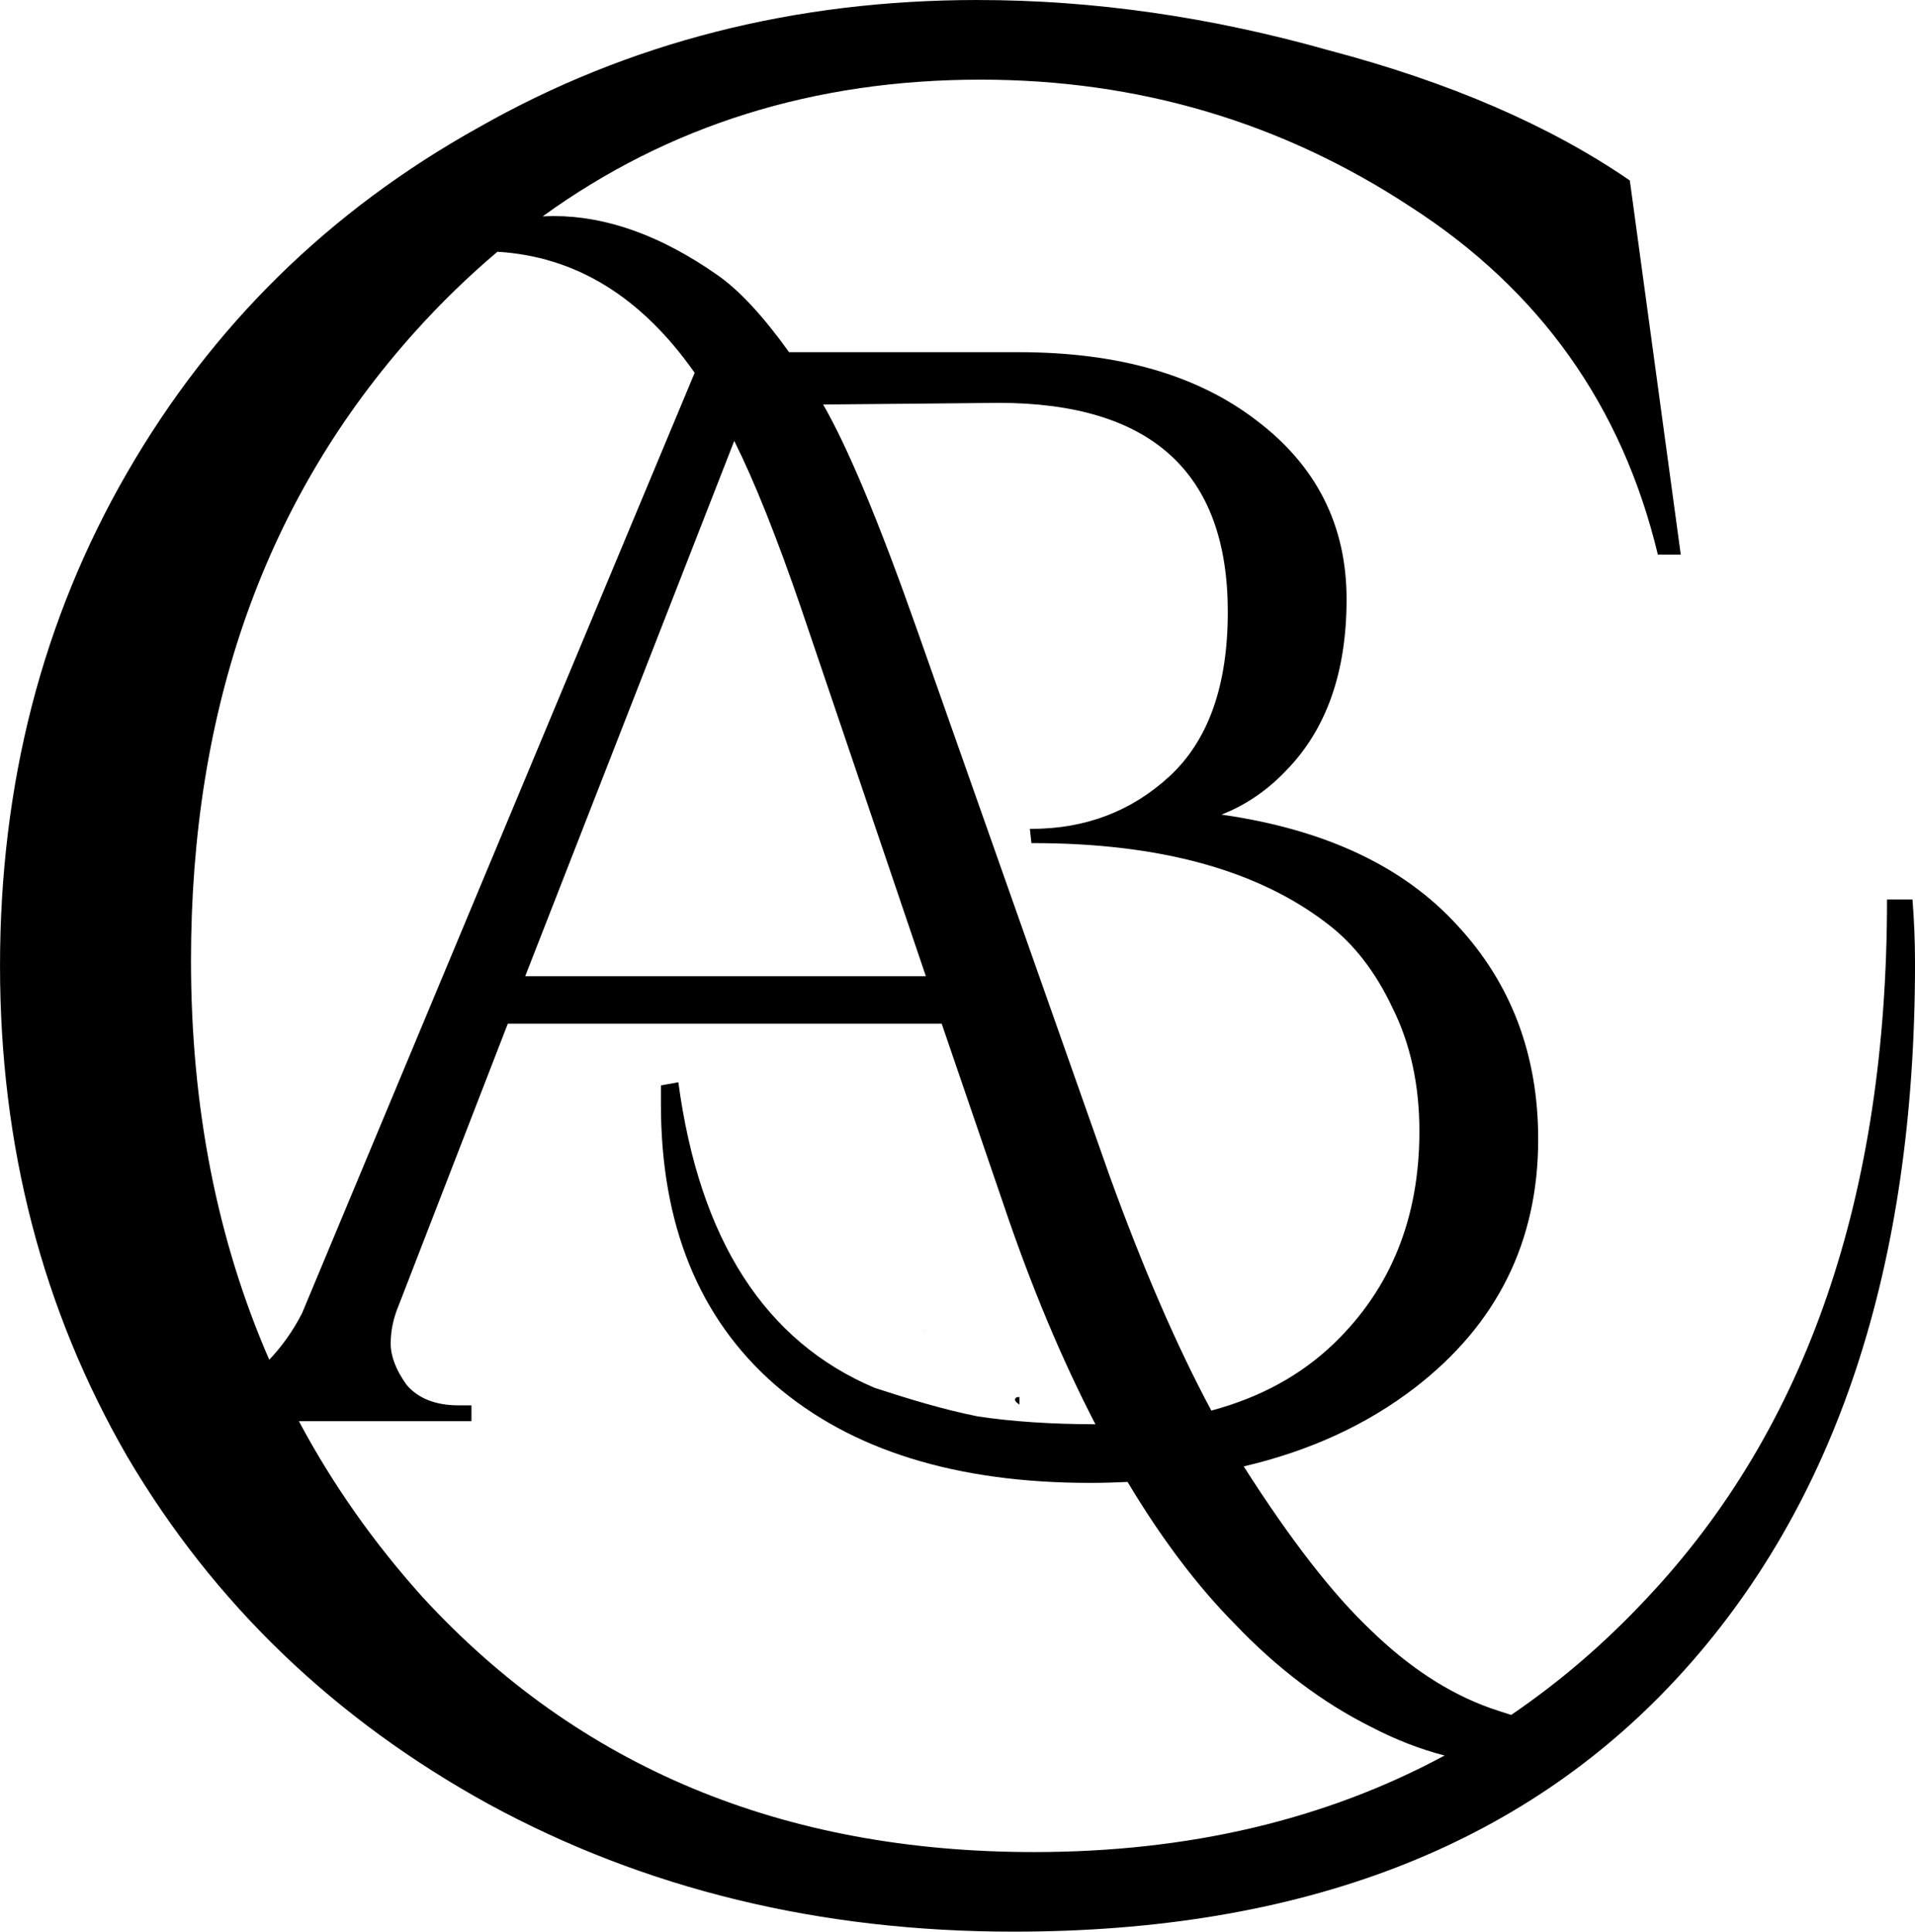 <?xml version="1.0" encoding="UTF-8" standalone="no"?>
<!-- Created with Inkscape (http://www.inkscape.org/) -->

<svg
   width="90.838mm"
   height="91.621mm"
   viewBox="0 0 90.838 91.621"
   version="1.1"
   id="svg1"
   inkscape:version="1.3.2 (1:1.3.2+202311252150+091e20ef0f)"
   sodipodi:docname="logo.svg"
   xmlns:inkscape="http://www.inkscape.org/namespaces/inkscape"
   xmlns:sodipodi="http://sodipodi.sourceforge.net/DTD/sodipodi-0.dtd"
   xmlns="http://www.w3.org/2000/svg"
   xmlns:svg="http://www.w3.org/2000/svg">
  <sodipodi:namedview
     id="namedview1"
     pagecolor="#ffffff"
     bordercolor="#666666"
     borderopacity="1.0"
     inkscape:showpageshadow="2"
     inkscape:pageopacity="0.0"
     inkscape:pagecheckerboard="0"
     inkscape:deskcolor="#d1d1d1"
     inkscape:document-units="mm"
     inkscape:zoom="1.0859102"
     inkscape:cx="207.19945"
     inkscape:cy="101.75795"
     inkscape:window-width="1920"
     inkscape:window-height="1033"
     inkscape:window-x="0"
     inkscape:window-y="24"
     inkscape:window-maximized="1"
     inkscape:current-layer="layer1" />
  <defs
     id="defs1" />
  <g
     inkscape:label="Layer 1"
     inkscape:groupmode="layer"
     id="layer1"
     transform="translate(-15.018,-187.102)">
    <path
       id="path14"
       style="font-size:75.114px;line-height:1.25;font-family:'Cinzel Decorative';-inkscape-font-specification:'Cinzel Decorative, Normal';text-align:center;letter-spacing:0px;word-spacing:0px;text-anchor:middle;stroke-width:1.8"
       d="m 61.404,187.102 c -8.697,0 -16.589,2.014 -23.676,6.041 -7.087,3.943 -12.644,9.397 -16.67,16.361 -4.027,6.964 -6.039,14.767 -6.039,23.409 0,8.558 2.013,16.318 6.039,23.282 4.107,6.964 9.825,12.46 17.153,16.487 7.409,4.027 15.703,6.041 24.884,6.041 13.61,0 24.119,-4.027 31.528,-12.082 7.489,-8.138 11.234,-19.423 11.234,-33.854 0,-1.007 -0.04,-2.014 -0.12,-3.02 h -1.208 c 0,14.012 -3.785,25.045 -11.355,33.099 -1.998,2.149 -4.159,4.002 -6.472,5.577 -0.334,-0.105 -0.667,-0.209 -1.025,-0.337 -1.953,-0.701 -3.831,-1.928 -5.633,-3.681 -1.803,-1.703 -3.806,-4.281 -6.009,-7.736 -0.007,-0.011 -0.013,-0.023 -0.02,-0.034 3.12,-0.73 5.825,-1.969 8.108,-3.724 3.906,-3.005 5.859,-6.935 5.859,-11.793 0,-4.006 -1.277,-7.386 -3.831,-10.14 -2.554,-2.804 -6.284,-4.557 -11.192,-5.258 1.152,-0.451 2.178,-1.152 3.079,-2.103 1.903,-1.953 2.855,-4.657 2.855,-8.112 0,-3.505 -1.428,-6.335 -4.282,-8.488 -2.804,-2.153 -6.56,-3.23 -11.267,-3.23 h -10.896 c -1.232,-1.717 -2.376,-2.955 -3.426,-3.678 -2.654,-1.853 -5.233,-2.779 -7.737,-2.779 -0.174,0 -0.351,0.01 -0.526,0.015 5.964,-4.318 12.883,-6.485 20.767,-6.485 7.489,0 14.294,2.013 20.415,6.04 6.12,3.943 10.026,9.439 11.717,16.487 h 1.087 l -2.416,-17.745 c -3.785,-2.601 -8.536,-4.656 -14.254,-6.167 -5.637,-1.594 -11.194,-2.392 -16.67,-2.392 z m -22.792,11.942 c 3.692,0.218 6.816,2.117 9.357,5.741 l -18.628,44.617 c -0.444,0.859 -0.967,1.58 -1.551,2.194 -2.468,-5.663 -3.712,-11.971 -3.712,-18.935 0,-11.998 3.544,-21.94 10.63,-29.827 1.247,-1.386 2.55,-2.645 3.904,-3.79 z m 23.754,7.166 c 7.261,0 10.892,3.305 10.892,9.915 0,3.505 -0.926,6.109 -2.779,7.812 -1.803,1.653 -3.981,2.479 -6.535,2.479 h -0.075 l 0.075,0.676 h 0.075 c 6.009,0 10.666,1.277 13.971,3.831 1.252,0.951 2.279,2.279 3.08,3.981 0.851,1.703 1.277,3.656 1.277,5.859 0,4.106 -1.352,7.461 -4.056,10.065 -1.563,1.504 -3.503,2.561 -5.813,3.18 -1.624,-3.023 -3.233,-6.734 -4.829,-11.139 l -9.164,-25.99 c -1.776,-5.039 -3.244,-8.541 -4.421,-10.591 0.393,0.001 8.302,-0.077 8.302,-0.077 z m -12.519,1.805 c 0.951,1.903 2.003,4.532 3.155,7.887 l 5.934,17.502 H 39.932 Z m -10.741,27.642 h 20.581 l 2.93,8.563 c 1.325,3.931 2.784,7.392 4.363,10.437 -2.103,-0.005 -3.968,-0.128 -5.589,-0.374 -1.702,-0.342 -3.298,-0.839 -4.882,-1.352 -5.208,-2.203 -8.313,-7.035 -9.314,-14.497 l -0.826,0.15 v 0.902 c 0,5.709 1.802,10.141 5.408,13.295 3.605,3.105 8.588,4.657 14.948,4.657 0.605,0 1.196,-0.018 1.779,-0.045 1.581,2.639 3.27,4.899 5.082,6.732 2.003,2.103 4.157,3.731 6.46,4.882 1.165,0.608 2.331,1.061 3.496,1.362 -5.656,3.048 -12.146,4.579 -19.478,4.579 -11.919,0 -21.582,-4.027 -28.991,-12.082 -2.331,-2.589 -4.288,-5.375 -5.878,-8.355 h 8.186 v -0.751 h -0.601 c -1.102,0 -1.928,-0.326 -2.479,-0.977 -0.501,-0.701 -0.751,-1.352 -0.751,-1.953 0,-0.601 0.125,-1.202 0.376,-1.802 z m 19.711,14.564 v 5.2e-4 h 5.17e-4 l 5.16e-4,5.2e-4 c 3.38e-4,8e-5 7.09e-4,-8e-5 0.001,0 v -5.2e-4 h -5.17e-4 l -5.17e-4,-5.2e-4 h -5.16e-4 z m 0.004,0.002 v 5.2e-4 c 0.018,0.008 0.036,0.017 0.055,0.024 0.004,0.001 -0.003,-0.008 -0.007,-0.009 -0.01,-0.004 -0.03,-0.011 -0.048,-0.015 z m 4.553,3.141 c -0.039,0.007 -0.08,0.003 -0.12,0.007 -0.134,0.079 -0.133,0.187 0.12,0.352 z" />
  </g>
</svg>
